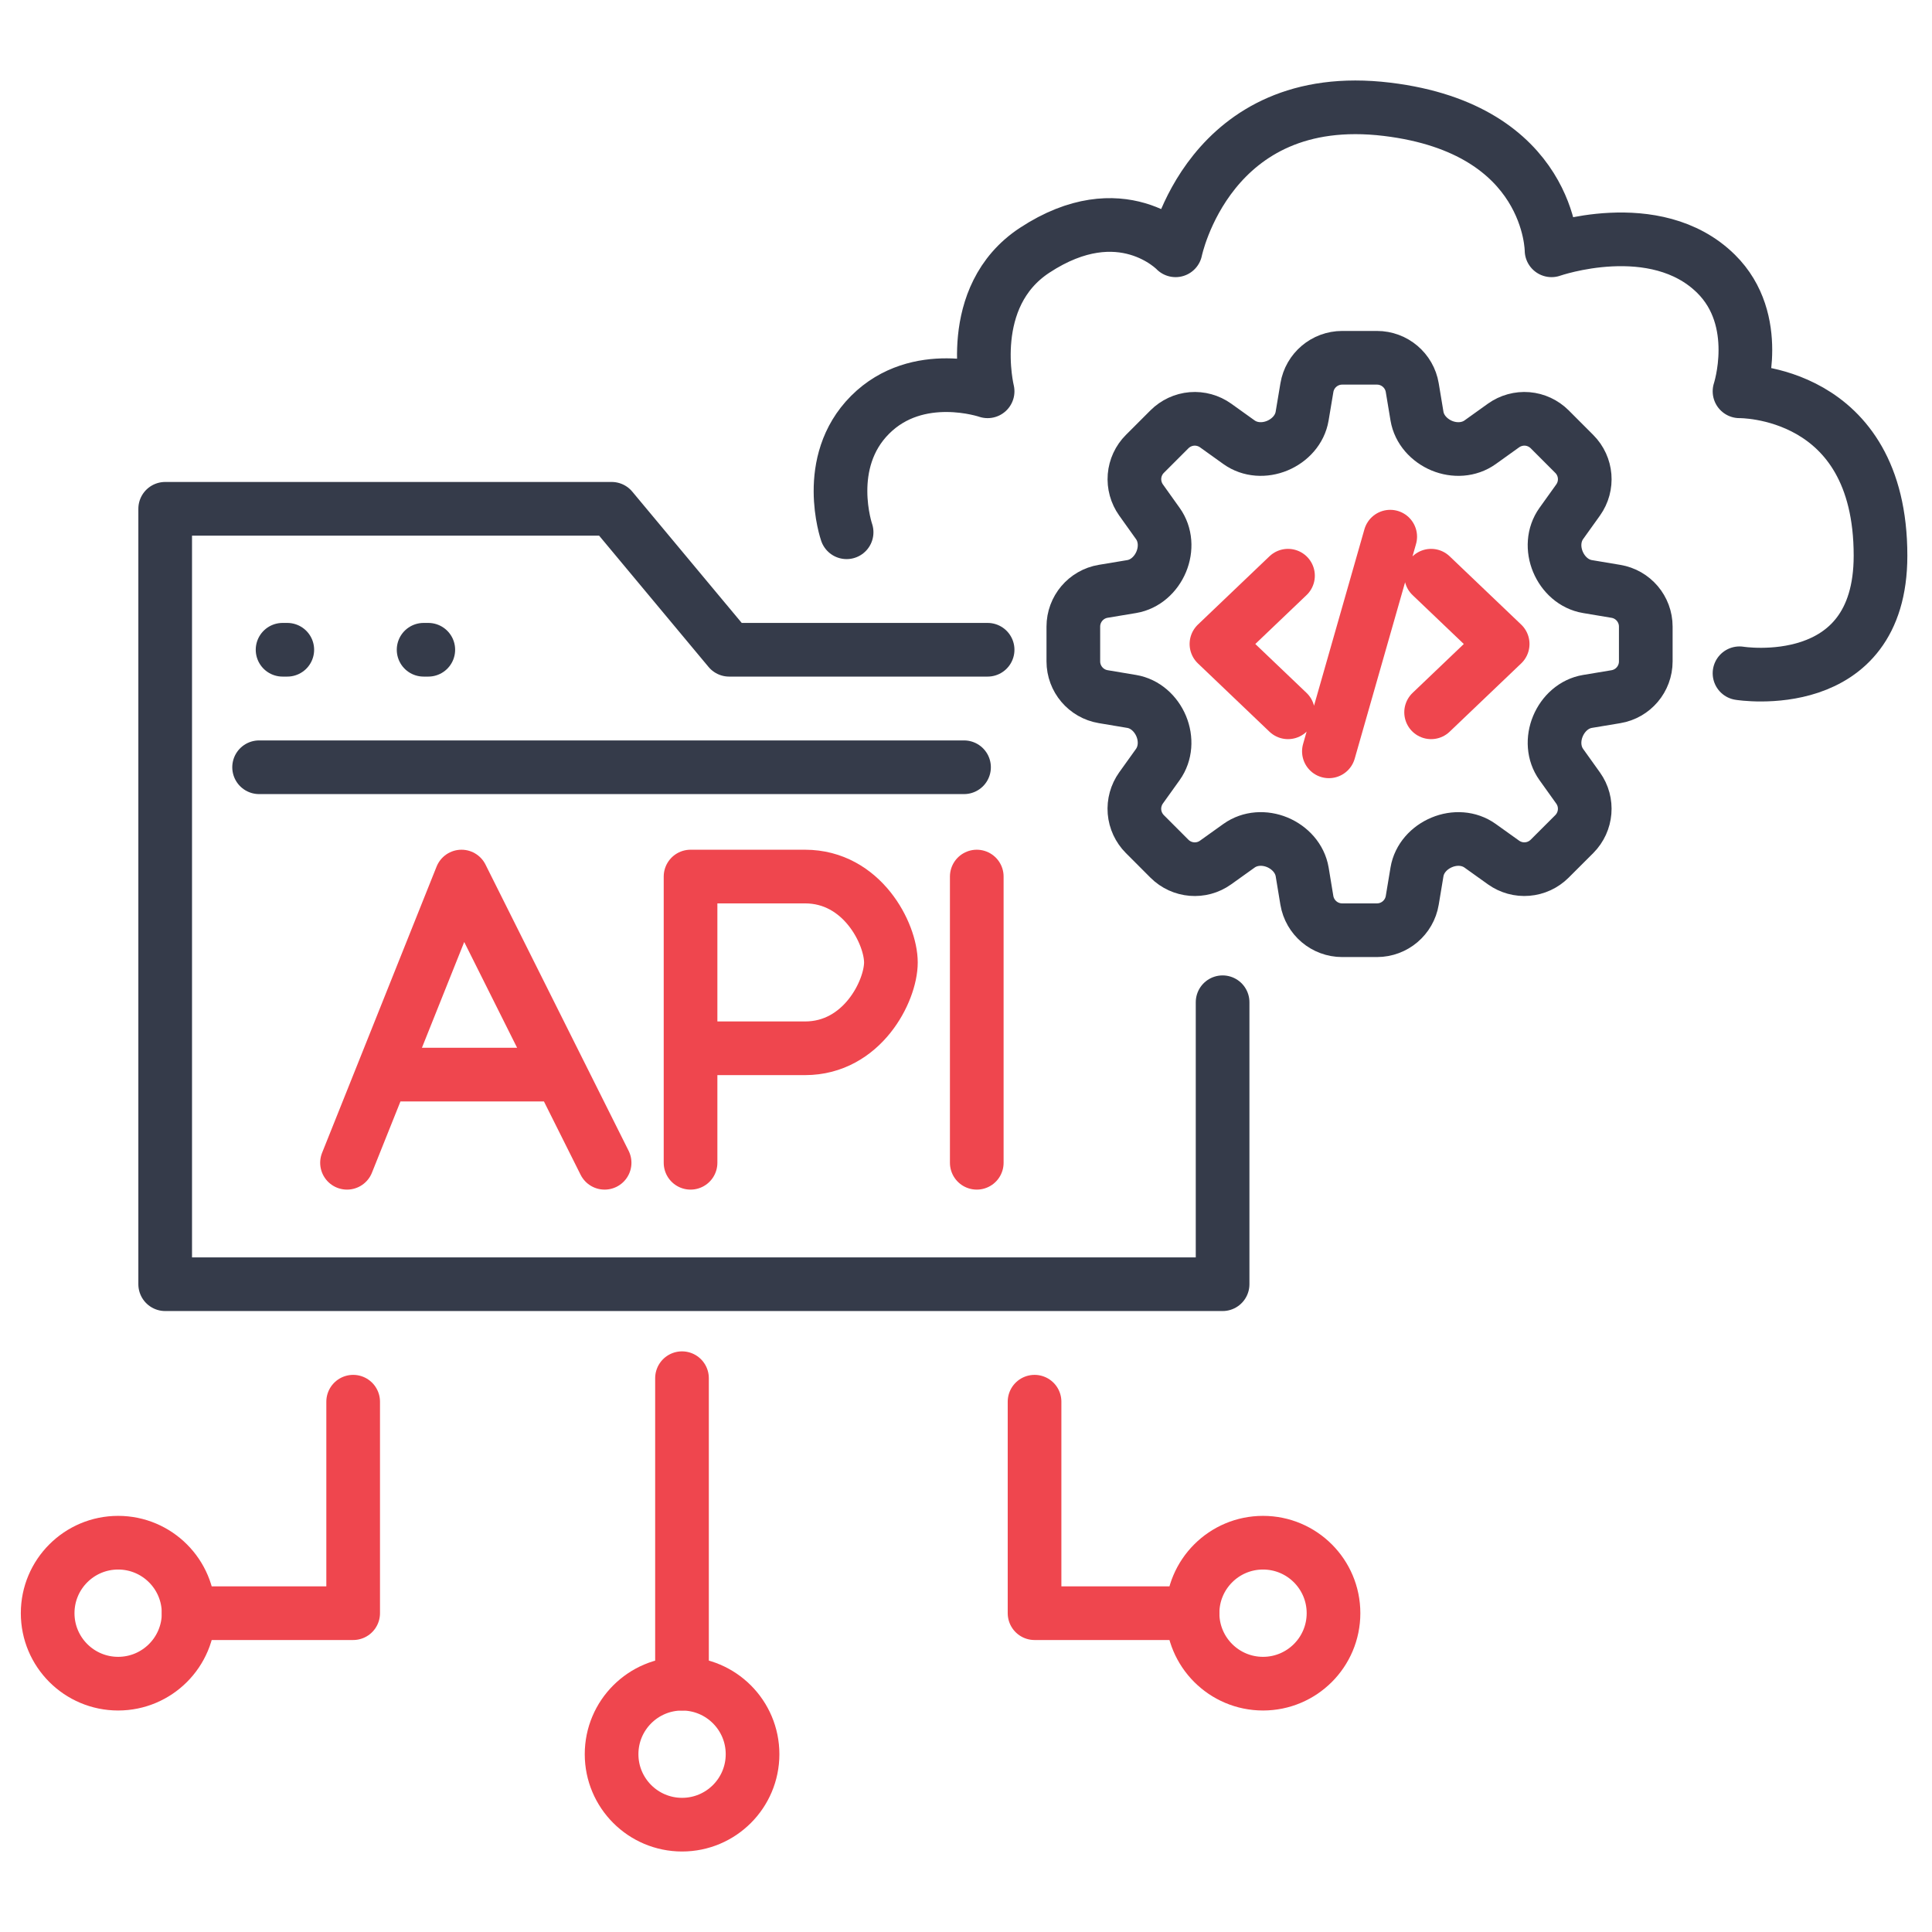 <?xml version="1.0" encoding="UTF-8"?>
<svg xmlns="http://www.w3.org/2000/svg" width="54" height="54" viewBox="0 0 54 54" fill="none">
  <path d="M27.604 18.161H20.38L17.096 14.221H4.617V35.894H34.172V28.013" stroke="#353B4A" stroke-width="1.5" stroke-linecap="round" stroke-linejoin="round"></path>
  <path d="M7.898 18.161H8.03" stroke="#353B4A" stroke-width="1.5" stroke-linecap="round"></path>
  <path d="M11.84 18.161H11.971" stroke="#353B4A" stroke-width="1.5" stroke-linecap="round"></path>
  <path d="M7.242 21.445H26.945" stroke="#353B4A" stroke-width="1.5" stroke-linecap="round" stroke-linejoin="round"></path>
  <path d="M9.871 39.178V45.089H5.273" stroke="#EF464E" stroke-width="1.5" stroke-linecap="round" stroke-linejoin="round"></path>
  <path d="M28.916 39.178V45.089L33.332 45.089" stroke="#EF464E" stroke-width="1.5" stroke-linecap="round" stroke-linejoin="round"></path>
  <circle cx="35.302" cy="45.089" r="1.97" stroke="#EF464E" stroke-width="1.5"></circle>
  <circle cx="19.064" cy="49.03" r="1.97" stroke="#EF464E" stroke-width="1.5"></circle>
  <circle cx="3.302" cy="45.089" r="1.97" stroke="#EF464E" stroke-width="1.5"></circle>
  <path d="M19.062 38.521V47.059" stroke="#EF464E" stroke-width="1.5" stroke-linecap="round" stroke-linejoin="round"></path>
  <path d="M36.528 10.836C36.608 10.354 37.026 10 37.515 10H38.486C38.975 10 39.393 10.354 39.473 10.836L39.605 11.63C39.668 12.007 39.947 12.309 40.299 12.457C40.652 12.603 41.059 12.583 41.37 12.361L42.025 11.892C42.218 11.755 42.453 11.69 42.689 11.709C42.925 11.729 43.146 11.832 43.314 11.999L44.001 12.687C44.348 13.033 44.392 13.578 44.108 13.976L43.639 14.631C43.417 14.942 43.397 15.348 43.544 15.701C43.691 16.054 43.993 16.332 44.371 16.395L45.164 16.528C45.647 16.608 46 17.025 46 17.514V18.486C46 18.975 45.647 19.393 45.164 19.473L44.37 19.605C43.993 19.668 43.691 19.946 43.544 20.299C43.397 20.652 43.417 21.058 43.639 21.369L44.108 22.025C44.392 22.422 44.347 22.967 44.001 23.314L43.313 24.001C43.145 24.168 42.924 24.271 42.688 24.29C42.453 24.31 42.218 24.245 42.025 24.108L41.369 23.639C41.058 23.417 40.652 23.397 40.3 23.544C39.946 23.691 39.668 23.993 39.605 24.37L39.473 25.164C39.393 25.646 38.975 26 38.486 26H37.514C37.025 26 36.608 25.646 36.527 25.164L36.396 24.37C36.332 23.993 36.054 23.691 35.701 23.543C35.348 23.397 34.942 23.417 34.631 23.639L33.975 24.108C33.578 24.392 33.033 24.347 32.686 24.001L31.999 23.313C31.832 23.145 31.729 22.924 31.709 22.688C31.69 22.452 31.755 22.217 31.892 22.024L32.361 21.369C32.583 21.058 32.603 20.652 32.457 20.299C32.31 19.946 32.007 19.668 31.63 19.605L30.836 19.472C30.354 19.392 30 18.974 30 18.486V17.514C30 17.025 30.354 16.607 30.836 16.527L31.63 16.395C32.007 16.332 32.31 16.054 32.457 15.701C32.604 15.348 32.584 14.942 32.361 14.631L31.893 13.975C31.756 13.782 31.691 13.547 31.71 13.311C31.73 13.075 31.832 12.854 32 12.686L32.687 11.999C32.855 11.832 33.076 11.729 33.312 11.709C33.548 11.69 33.783 11.755 33.976 11.892L34.631 12.361C34.942 12.583 35.348 12.603 35.701 12.456C36.054 12.309 36.332 12.007 36.395 11.63L36.528 10.836Z" stroke="#353B4A" stroke-width="1.5" stroke-linecap="round" stroke-linejoin="round"></path>
  <path d="M40 16.091L42 18L40 19.909M36 19.909L34 18L36 16.091M38.857 15L37.143 21" stroke="#EF464E" stroke-width="1.5" stroke-linecap="round" stroke-linejoin="round"></path>
  <path d="M23.663 14.877C23.663 14.877 22.989 12.925 24.32 11.593C25.652 10.261 27.604 10.937 27.604 10.937C27.604 10.937 26.948 8.291 28.917 6.996C31.34 5.403 32.858 6.996 32.858 6.996C32.858 6.996 33.783 2.451 38.769 3.055C43.366 3.612 43.366 6.996 43.366 6.996C43.366 6.996 46.267 5.978 47.964 7.653C49.276 8.948 48.62 10.937 48.62 10.937C48.62 10.937 52.563 10.871 52.561 15.534C52.56 19.456 48.62 18.818 48.62 18.818" stroke="#353B4A" stroke-width="1.5" stroke-linecap="round" stroke-linejoin="round"></path>
  <path d="M9.699 32.5L10.685 30.036M16.899 32.5L15.667 30.036M10.685 30.036L12.899 24.5L15.667 30.036M10.685 30.036H15.667" stroke="#EF464E" stroke-width="1.5" stroke-linecap="round" stroke-linejoin="round"></path>
  <path d="M19.301 32.5V29.3M19.301 29.3V24.5H22.501C24.101 24.5 24.901 26.1 24.901 26.9C24.901 27.7 24.101 29.3 22.501 29.3H19.301Z" stroke="#EF464E" stroke-width="1.5" stroke-linecap="round" stroke-linejoin="round"></path>
  <path d="M27.301 32.5V29.3V24.5" stroke="#EF464E" stroke-width="1.5" stroke-linecap="round" stroke-linejoin="round"></path>
</svg>
